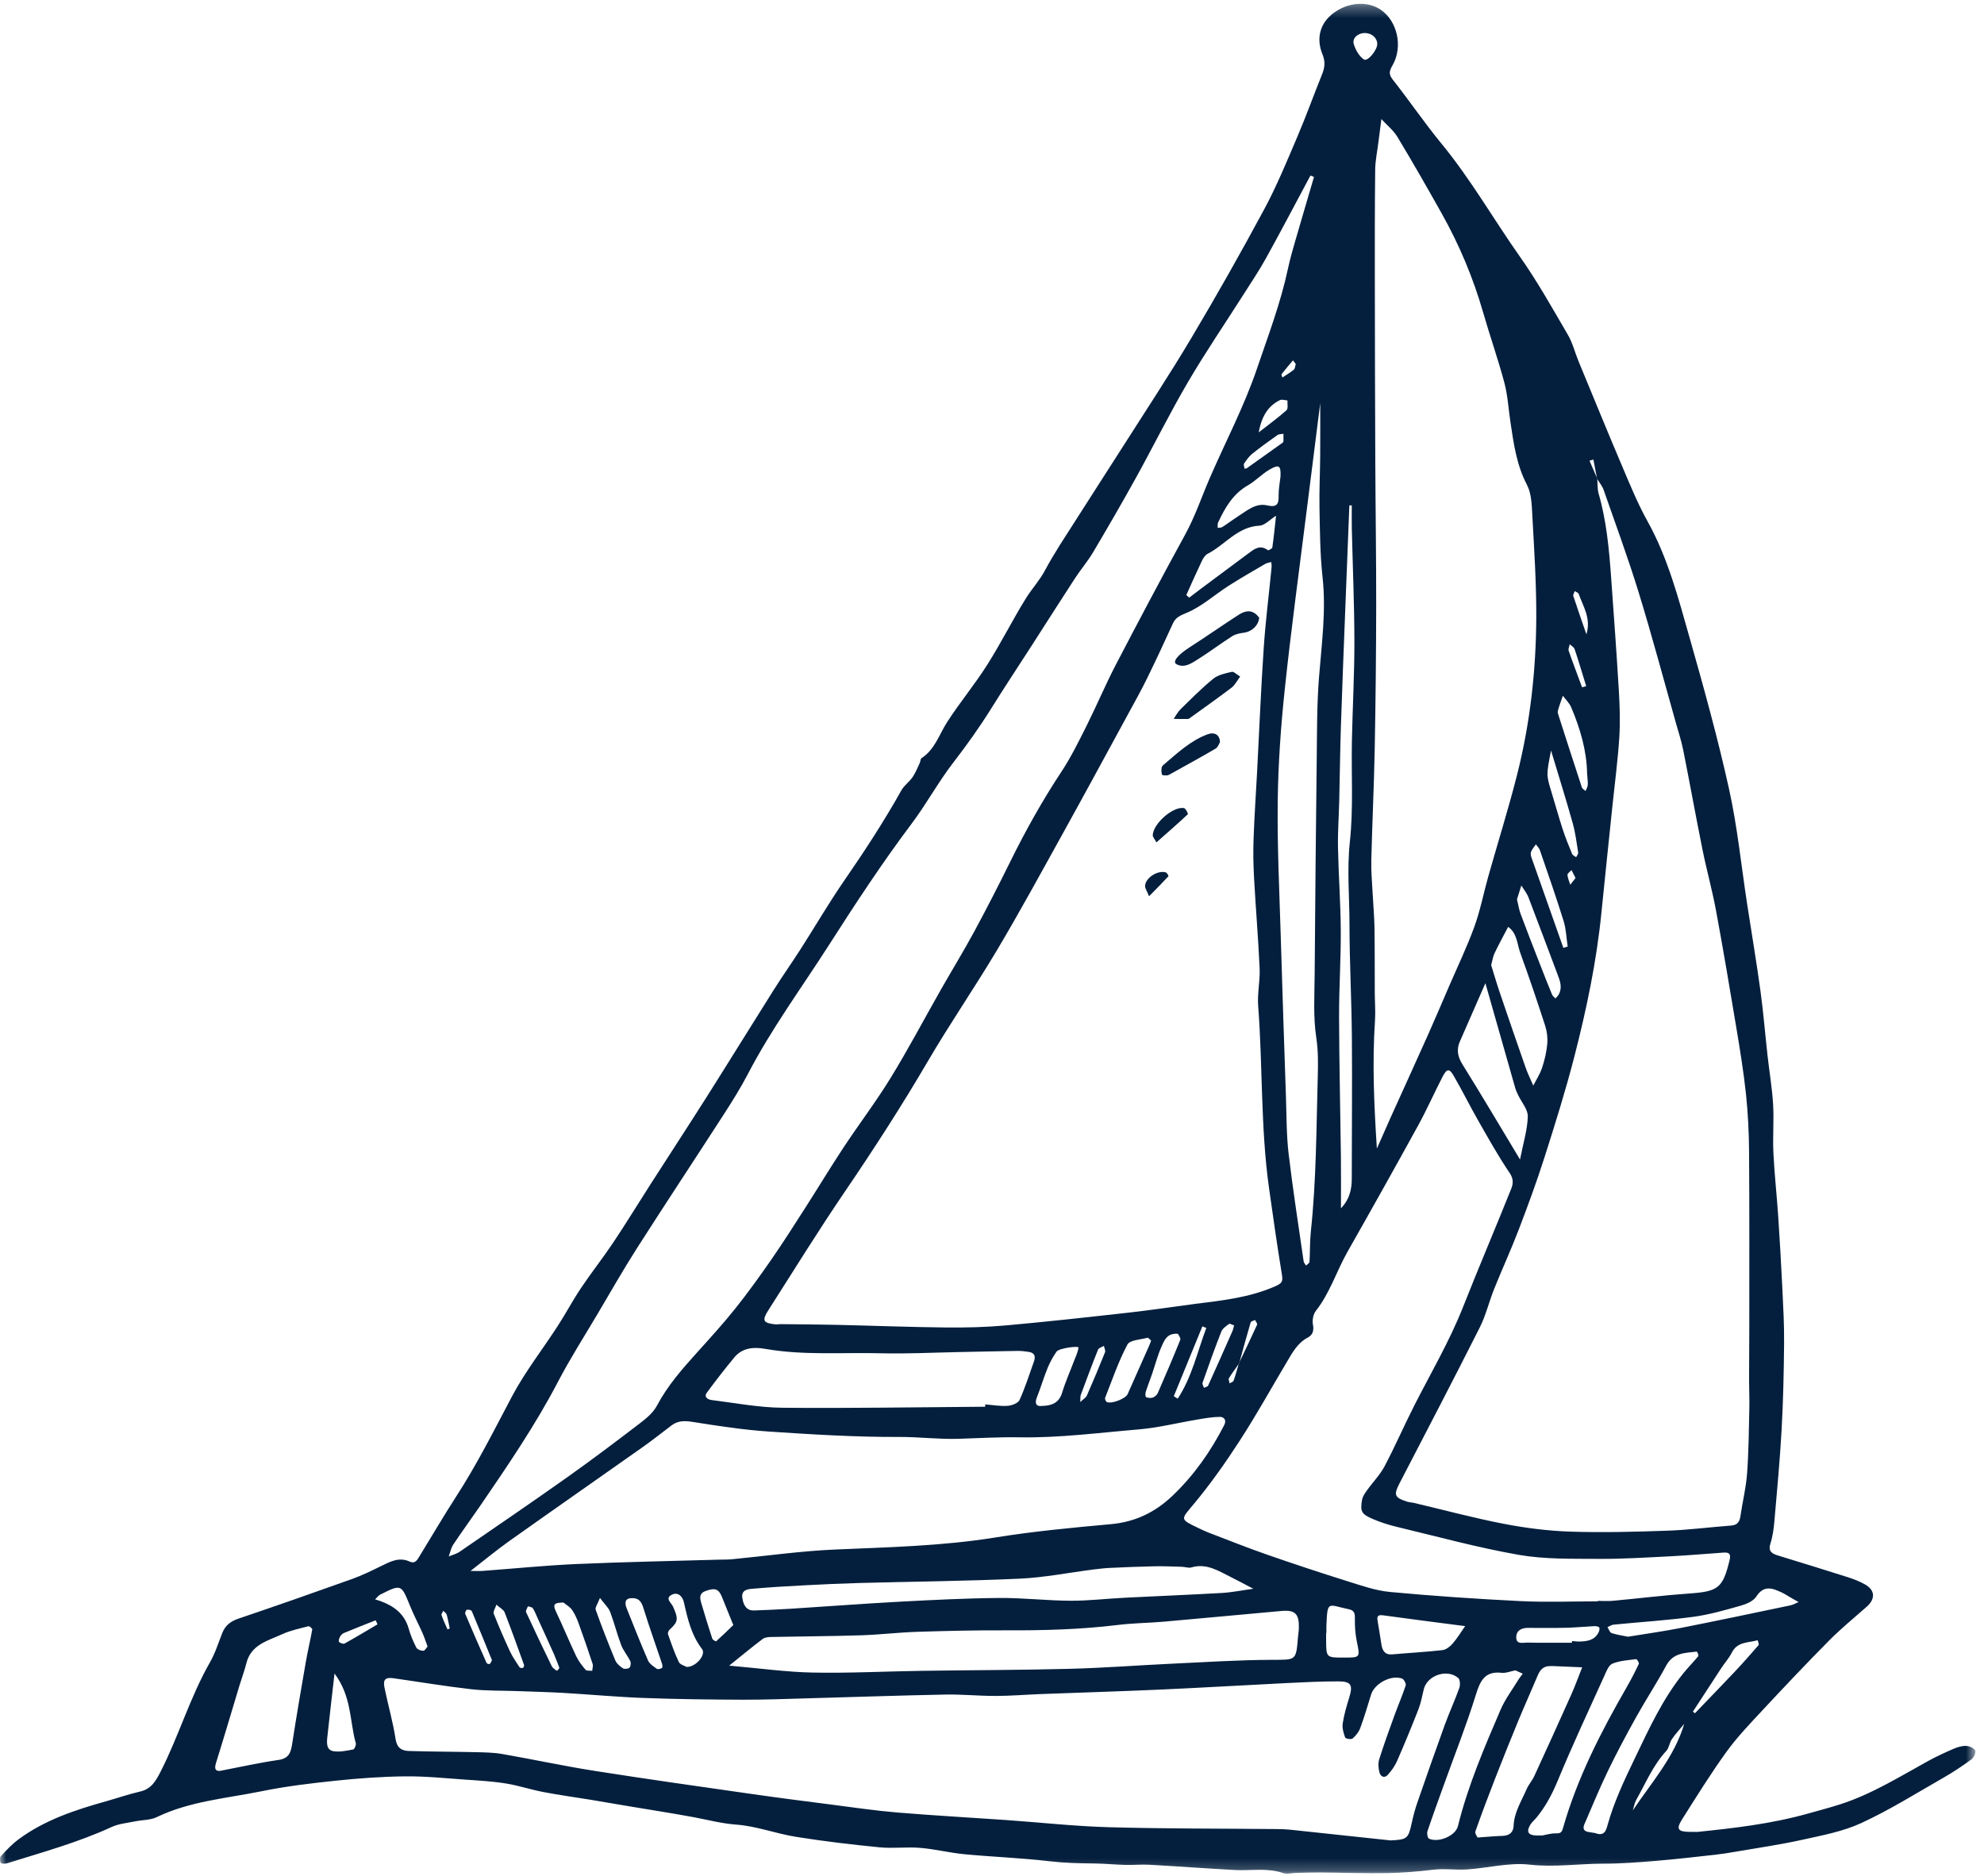 <?xml version="1.0" encoding="utf-8"?>
<svg xmlns="http://www.w3.org/2000/svg" xmlns:xlink="http://www.w3.org/1999/xlink" width="166px" height="157px" viewBox="0 0 166 157" version="1.1">
    
    <title>sailboat</title>
    <desc>Created with Sketch.</desc>
    <defs>
        <polygon id="path-1" points="2.94964031e-05 0.312 165.282 0.312 165.282 156.77 2.94964031e-05 156.77"/>
    </defs>
    <g id="home" stroke="none" stroke-width="1" fill="none" fill-rule="evenodd">
        <g id="home---1440---with-next-link" transform="translate(-754, -2481)">
            <g id="Group-7" transform="translate(754, 2476)">
                <g id="choice-based" transform="translate(0, 5)">
                    <g id="sailboat">
                        <g id="Group-3" transform="translate(0, 0.005)">
                            <mask id="mask-2" fill="white">
                                <use xlink:href="#path-1"/>
                            </mask>
                            <g id="Clip-2"/>
                            <path d="M37.441,136.329 C37.505,136.305 37.567,136.281 37.631,136.257 C37.548,135.867 37.482,135.472 37.372,135.089 C37.337,134.968 37.186,134.88 37.088,134.777 C37.035,134.899 36.91,135.047 36.942,135.139 C37.084,135.544 37.271,135.934 37.441,136.329 M131.824,73.461 C131.695,73.207 131.591,73.001 131.486,72.795 C131.367,72.93 131.143,73.071 131.15,73.198 C131.167,73.477 131.3,73.748 131.386,74.023 C131.523,73.848 131.66,73.672 131.824,73.461 M108.416,30.456 C108.343,30.358 108.262,30.252 108.183,30.146 C107.863,30.528 107.537,30.905 107.232,31.299 C107.195,31.348 107.272,31.485 107.297,31.582 C107.62,31.366 107.957,31.169 108.257,30.925 C108.357,30.845 108.358,30.643 108.416,30.456 M132.372,57.504 C132.486,57.472 132.601,57.439 132.716,57.407 C132.398,56.375 132.091,55.339 131.75,54.316 C131.694,54.149 131.48,54.036 131.34,53.898 C131.306,54.08 131.197,54.288 131.249,54.441 C131.605,55.468 131.994,56.484 132.372,57.504 M132.734,53.071 C133.139,51.733 132.464,50.748 132.088,49.687 C132.051,49.584 131.872,49.532 131.758,49.457 C131.715,49.593 131.602,49.751 131.638,49.862 C131.989,50.936 132.365,52.002 132.734,53.071 M31.588,135.907 C31.535,135.795 31.483,135.682 31.43,135.569 C30.54,135.923 29.648,136.269 28.765,136.637 C28.634,136.691 28.513,136.826 28.444,136.954 C28.375,137.081 28.307,137.325 28.366,137.378 C28.476,137.48 28.727,137.571 28.834,137.512 C29.763,136.996 30.672,136.447 31.588,135.907 M90.384,117.306 C90.659,117.045 90.862,116.937 90.935,116.77 C91.462,115.568 91.971,114.358 92.458,113.139 C92.514,112.998 92.398,112.787 92.362,112.609 C92.194,112.712 91.931,112.777 91.872,112.925 C91.368,114.181 90.898,115.451 90.426,116.721 C90.383,116.84 90.405,116.985 90.384,117.306 M105.314,36.173 C106.208,35.476 106.959,34.934 107.644,34.317 C107.793,34.183 107.702,33.781 107.722,33.502 C107.509,33.488 107.257,33.393 107.091,33.474 C106.091,33.967 105.567,34.823 105.314,36.173 M41.162,138.908 C40.617,137.57 40.057,136.18 39.473,134.801 C39.435,134.714 39.196,134.66 39.07,134.686 C38.997,134.7 38.889,134.94 38.924,135.024 C39.505,136.401 40.105,137.772 40.712,139.138 C40.738,139.198 40.902,139.252 40.967,139.225 C41.038,139.195 41.069,139.068 41.162,138.908 M104.131,39.212 C104.224,39.193 104.285,39.198 104.323,39.171 C105.326,38.46 106.326,37.748 107.325,37.031 C107.361,37.006 107.386,36.941 107.387,36.893 C107.393,36.693 107.388,36.493 107.386,36.292 C107.218,36.324 107.014,36.306 106.886,36.396 C106.168,36.903 105.454,37.418 104.77,37.968 C104.498,38.187 104.287,38.491 104.091,38.785 C104.03,38.877 104.113,39.065 104.131,39.212 M98.211,116.819 C98.32,116.888 98.429,116.957 98.538,117.025 C99.733,115.211 100.182,113.099 100.931,111.108 L100.604,110.973 C99.806,112.922 99.008,114.87 98.211,116.819 M115.233,3.696 C115.244,3.188 114.798,2.775 114.223,2.759 C113.642,2.743 113.116,3.174 113.269,3.682 C113.415,4.166 113.722,4.712 114.124,4.973 C114.427,5.17 115.221,4.203 115.233,3.696 M103.255,110.894 C103.112,110.85 102.905,110.721 102.828,110.776 C102.582,110.952 102.287,111.158 102.184,111.421 C101.629,112.831 101.122,114.26 100.618,115.689 C100.578,115.803 100.688,115.972 100.728,116.115 C100.85,116.056 101.038,116.029 101.081,115.935 C101.777,114.407 102.454,112.872 103.133,111.337 C103.175,111.242 103.19,111.136 103.255,110.894 M46.804,139.551 C46.654,139.169 46.516,138.775 46.347,138.395 C45.901,137.393 45.442,136.398 44.987,135.4 C44.857,135.116 44.749,134.818 44.58,134.558 C44.515,134.458 44.31,134.45 44.169,134.4 C44.113,134.564 43.965,134.771 44.017,134.885 C44.714,136.4 45.435,137.905 46.163,139.405 C46.227,139.538 46.377,139.632 46.495,139.734 C46.529,139.765 46.616,139.791 46.637,139.773 C46.701,139.714 46.745,139.633 46.804,139.551 M41.536,134.261 C41.428,134.59 41.244,134.847 41.306,135.006 C41.728,136.072 42.183,137.127 42.667,138.166 C42.885,138.634 43.188,139.064 43.471,139.499 C43.509,139.557 43.673,139.58 43.751,139.549 C43.809,139.526 43.87,139.371 43.846,139.305 C43.316,137.831 42.787,136.356 42.219,134.896 C42.137,134.686 41.859,134.552 41.536,134.261 M140.918,144.237 C140.571,144.661 140.194,145.063 139.886,145.513 C139.683,145.809 139.654,146.241 139.42,146.495 C138.308,147.699 137.692,149.2 136.903,150.596 C136.755,150.858 136.711,151.179 136.619,151.473 C138.191,149.121 140.088,147.019 140.918,144.237 M50.198,133.699 C50.003,134.211 49.774,134.503 49.841,134.689 C50.35,136.113 50.9,137.524 51.48,138.92 C51.59,139.186 51.86,139.416 52.11,139.58 C52.241,139.665 52.553,139.639 52.666,139.535 C52.773,139.436 52.805,139.133 52.734,138.985 C52.51,138.523 52.155,138.117 51.974,137.642 C51.627,136.731 51.396,135.774 51.049,134.863 C50.916,134.512 50.598,134.233 50.198,133.699 M98.563,111.6 C97.657,111.514 97.424,112.134 97.203,112.625 C96.861,113.382 96.654,114.2 96.383,114.99 C96.212,115.486 96.016,115.974 95.859,116.473 C95.817,116.605 95.834,116.875 95.895,116.899 C96.067,116.965 96.294,116.99 96.463,116.929 C96.626,116.87 96.803,116.71 96.873,116.549 C97.518,115.074 98.152,113.593 98.753,112.099 C98.808,111.962 98.614,111.725 98.563,111.6 M52.891,133.714 C52.368,133.708 52.207,134.007 52.437,134.577 C53.023,136.032 53.593,137.494 54.22,138.931 C54.345,139.218 54.681,139.43 54.956,139.626 C55.046,139.69 55.277,139.634 55.39,139.555 C55.449,139.514 55.422,139.294 55.381,139.173 C54.867,137.635 54.317,136.108 53.838,134.559 C53.676,134.037 53.469,133.702 52.891,133.714 M141.643,143.212 C141.701,143.257 141.759,143.302 141.816,143.347 C142.929,142.187 144.049,141.034 145.152,139.864 C145.832,139.142 146.49,138.399 147.137,137.647 C147.194,137.581 147.092,137.377 147.064,137.237 C146.292,137.462 145.373,137.335 144.908,138.263 C144.676,138.724 144.314,139.12 144.028,139.556 C143.228,140.772 142.438,141.993 141.643,143.212 M35.775,137.759 C35.609,137.316 35.498,136.965 35.349,136.631 C35.008,135.869 34.617,135.128 34.304,134.355 C33.569,132.543 33.581,132.533 31.807,133.424 C31.642,133.508 31.525,133.689 31.385,133.825 C31.532,133.869 31.683,133.906 31.827,133.959 C32.955,134.372 33.841,135.021 34.192,136.257 C34.348,136.807 34.573,137.345 34.834,137.854 C34.915,138.01 35.221,138.123 35.421,138.119 C35.551,138.117 35.676,137.867 35.775,137.759 M47.146,134.083 C46.47,134.102 46.191,134.154 46.514,134.832 C47.103,136.063 47.619,137.329 48.205,138.562 C48.402,138.978 48.693,139.358 48.996,139.708 C49.09,139.817 49.36,139.772 49.55,139.798 C49.565,139.605 49.641,139.391 49.585,139.221 C49.211,138.08 48.82,136.945 48.41,135.817 C48.268,135.427 48.096,135.035 47.861,134.697 C47.687,134.447 47.39,134.284 47.146,134.083 M61.356,135.968 C60.977,135.03 60.691,134.308 60.394,133.59 C60.12,132.926 59.804,132.839 59.035,133.119 C58.47,133.324 58.558,133.727 58.678,134.136 C58.969,135.128 59.272,136.118 59.594,137.1 C59.629,137.206 59.896,137.349 59.921,137.326 C60.44,136.859 60.938,136.37 61.356,135.968 M130.805,79.305 C130.926,79.269 131.046,79.234 131.166,79.198 C131.059,78.486 131.039,77.746 130.828,77.066 C130.209,75.076 129.518,73.107 128.842,71.134 C128.78,70.953 128.62,70.806 128.505,70.643 C128.369,70.845 128.204,71.034 128.108,71.254 C128.053,71.38 128.075,71.569 128.123,71.707 C129.012,74.242 129.91,76.773 130.805,79.305 M129.775,62.793 C129.374,64.838 129.376,64.837 129.805,66.249 C130.124,67.303 130.419,68.364 130.759,69.41 C130.984,70.101 131.261,70.775 131.54,71.447 C131.588,71.564 131.76,71.63 131.874,71.719 C131.935,71.59 132.064,71.449 132.045,71.332 C131.914,70.51 131.813,69.675 131.589,68.876 C131.042,66.924 130.434,64.988 129.775,62.793 M131.526,137.445 C131.527,137.398 131.528,137.352 131.529,137.305 C131.737,137.32 131.945,137.351 132.152,137.346 C132.79,137.332 133.407,137.247 133.743,136.597 C133.808,136.471 133.864,136.266 133.805,136.173 C133.748,136.082 133.536,136.053 133.395,136.059 C132.619,136.096 131.844,136.175 131.068,136.194 C129.998,136.219 128.927,136.209 127.856,136.204 C127.317,136.201 126.879,136.404 126.864,136.969 C126.847,137.63 127.431,137.429 127.793,137.435 C129.036,137.461 130.281,137.445 131.526,137.445 M132.789,64.684 C132.763,62.892 132.24,60.992 131.453,59.162 C131.302,58.81 130.997,58.526 130.763,58.21 C130.619,58.633 130.457,59.051 130.342,59.481 C130.306,59.616 130.381,59.788 130.429,59.936 C131.065,61.917 131.701,63.898 132.352,65.874 C132.392,65.997 132.558,66.078 132.665,66.178 C132.729,66.011 132.834,65.848 132.847,65.677 C132.866,65.422 132.821,65.161 132.789,64.684 M126.925,75.247 C127.03,75.674 127.09,76.092 127.234,76.479 C127.763,77.903 128.319,79.317 128.87,80.733 C129.193,81.564 129.52,82.393 129.861,83.217 C129.913,83.343 130.05,83.433 130.147,83.538 C130.237,83.43 130.346,83.331 130.414,83.21 C130.735,82.641 130.537,82.099 130.328,81.549 C129.512,79.395 128.715,77.233 127.887,75.084 C127.749,74.728 127.492,74.418 127.289,74.086 C127.169,74.468 127.05,74.849 126.925,75.247 M57.455,139.473 C58.244,139.48 59.094,138.439 58.74,137.975 C57.849,136.811 57.533,135.459 57.227,134.084 C57.108,133.553 56.717,133.173 56.203,133.433 C55.608,133.735 56.179,134.112 56.32,134.435 C56.776,135.476 56.742,135.694 56.026,136.352 C55.936,136.435 55.856,136.633 55.892,136.734 C56.169,137.519 56.438,138.312 56.798,139.06 C56.907,139.286 57.293,139.377 57.455,139.473 M87.181,117.633 C87.993,117.618 88.609,117.384 88.871,116.515 C89.142,115.617 89.53,114.755 89.862,113.875 C90.003,113.502 90.191,113.131 90.236,112.746 C90.253,112.592 88.605,112.795 88.403,113.087 C88.109,113.51 87.851,113.97 87.657,114.446 C87.323,115.268 87.069,116.121 86.746,116.947 C86.557,117.429 86.707,117.701 87.181,117.633 M96.314,112.17 C96.219,112.093 96.086,111.909 96.008,111.93 C95.423,112.087 94.53,112.116 94.328,112.5 C93.578,113.919 93.054,115.46 92.463,116.961 C92.429,117.049 92.528,117.274 92.616,117.31 C93.031,117.482 94.185,117.015 94.345,116.651 C94.955,115.271 95.571,113.894 96.183,112.515 C96.225,112.421 96.256,112.323 96.314,112.17 M27.989,140.022 C27.767,141.97 27.566,143.666 27.385,145.363 C27.335,145.836 27.306,146.423 27.892,146.52 C28.426,146.609 29.005,146.479 29.552,146.378 C29.658,146.358 29.812,146.001 29.769,145.849 C29.246,144.014 29.447,141.973 27.989,140.022 M110.98,136.627 L110.956,136.627 C110.956,136.838 110.954,137.048 110.956,137.258 C110.967,138.693 110.968,138.693 112.466,138.689 C113.828,138.687 113.802,138.692 113.516,137.297 C113.391,136.688 113.353,136.051 113.362,135.428 C113.368,135.002 113.326,134.741 112.846,134.642 C111.107,134.283 111.066,133.86 110.981,135.997 C110.973,136.207 110.98,136.417 110.98,136.627 M107.14,39.86 C107.177,38.938 107.015,38.816 106.184,39.309 C105.56,39.679 105.047,40.239 104.419,40.599 C103.161,41.318 102.494,42.478 101.915,43.722 C101.857,43.847 101.894,44.016 101.886,44.165 C102.019,44.142 102.176,44.155 102.281,44.088 C102.721,43.806 103.136,43.487 103.576,43.205 C104.323,42.726 105.068,42.064 106.004,42.279 C106.888,42.482 106.995,42.142 106.983,41.419 C106.975,40.901 107.084,40.38 107.14,39.86 M99.258,49.785 C99.338,49.858 99.418,49.93 99.498,50.003 C99.828,49.751 100.156,49.497 100.489,49.249 C101.79,48.279 103.093,47.312 104.395,46.343 C104.906,45.963 105.399,45.523 106.085,46.031 C106.132,46.066 106.443,45.898 106.456,45.799 C106.581,44.93 106.665,44.056 106.765,43.148 C106.255,43.468 105.827,43.956 105.375,43.979 C103.531,44.074 102.502,45.584 101.045,46.332 C100.833,46.441 100.667,46.706 100.557,46.936 C100.107,47.878 99.688,48.834 99.258,49.785 M136.216,136.943 C137.73,136.694 139.175,136.496 140.604,136.214 C143.671,135.608 146.731,134.962 149.792,134.322 C150.032,134.272 150.255,134.138 150.486,134.043 C150.245,133.906 150.003,133.771 149.763,133.632 C149.537,133.503 149.321,133.354 149.086,133.245 C148.305,132.883 147.586,132.594 146.945,133.586 C146.696,133.972 146.103,134.217 145.618,134.354 C144.32,134.72 143.01,135.1 141.679,135.279 C139.465,135.575 137.23,135.715 135.006,135.933 C134.831,135.95 134.666,136.071 134.497,136.144 C134.609,136.315 134.687,136.587 134.838,136.638 C135.296,136.788 135.783,136.853 136.216,136.943 M122.588,136.057 C120.294,135.758 118.031,135.471 115.77,135.16 C115.366,135.104 115.177,135.152 115.264,135.617 C115.386,136.275 115.472,136.94 115.583,137.6 C115.668,138.113 115.873,138.477 116.499,138.42 C117.893,138.294 119.294,138.225 120.684,138.065 C120.99,138.031 121.324,137.77 121.54,137.521 C121.934,137.065 122.249,136.541 122.588,136.057 M133.473,153.373 C134.258,153.676 134.386,153.119 134.507,152.689 C135.047,150.762 135.894,148.968 136.757,147.173 C137.957,144.677 139.103,142.155 140.86,139.983 C141.254,139.496 141.701,139.053 142.096,138.566 C142.143,138.508 141.998,138.185 141.967,138.189 C140.999,138.305 139.996,138.271 139.414,139.351 C138.623,140.821 137.702,142.221 136.89,143.68 C136.062,145.168 135.258,146.674 134.518,148.207 C133.816,149.66 133.207,151.158 132.563,152.639 C132.398,153.019 132.537,153.236 132.945,153.288 C133.153,153.315 133.359,153.354 133.473,153.373 M124.765,80.751 C124.993,81.482 125.228,82.285 125.496,83.076 C126.202,85.156 126.915,87.234 127.642,89.307 C127.824,89.826 128.071,90.322 128.289,90.829 C128.539,90.337 128.851,89.866 129.023,89.348 C129.235,88.705 129.396,88.029 129.457,87.357 C129.504,86.852 129.439,86.303 129.283,85.82 C128.622,83.777 127.932,81.743 127.201,79.725 C126.928,78.976 126.941,78.075 126.185,77.548 C125.805,78.279 125.408,79.003 125.051,79.745 C124.919,80.021 124.878,80.341 124.765,80.751 M129.054,153.573 C129.289,153.533 129.755,153.384 130.216,153.398 C130.651,153.411 130.697,153.221 130.796,152.878 C131.995,148.717 133.955,144.901 136.103,141.17 C136.469,140.533 136.806,139.877 137.121,139.213 C137.16,139.13 136.961,138.813 136.9,138.82 C136.228,138.908 135.524,138.946 134.91,139.197 C134.598,139.324 134.406,139.835 134.238,140.208 C132.92,143.119 131.565,146.015 130.344,148.967 C129.873,150.104 129.324,151.15 128.548,152.088 C128.382,152.288 128.17,152.459 128.038,152.679 C127.695,153.254 127.855,153.542 128.504,153.572 C128.609,153.577 128.714,153.573 129.054,153.573 M126.793,139.757 C126.363,139.841 125.998,140.004 125.656,139.964 C124.219,139.797 123.839,140.65 123.471,141.84 C122.715,144.286 121.768,146.672 120.901,149.083 C120.406,150.458 119.902,151.83 119.435,153.215 C119.374,153.396 119.444,153.783 119.562,153.839 C120.361,154.212 121.786,153.599 121.983,152.796 C122.815,149.422 124.182,146.243 125.545,143.067 C125.934,142.161 126.549,141.352 127.066,140.502 C127.166,140.338 127.294,140.192 127.408,140.038 C127.193,139.94 126.979,139.842 126.793,139.757 M127.179,97.013 C127.446,95.651 127.798,94.538 127.829,93.417 C127.845,92.822 127.3,92.213 127.014,91.607 C126.925,91.418 126.835,91.225 126.777,91.024 C125.959,88.162 125.146,85.299 124.282,82.262 C123.522,83.998 122.833,85.571 122.144,87.144 C121.845,87.828 121.966,88.417 122.368,89.063 C123.943,91.592 125.459,94.158 127.179,97.013 M123.624,153.745 C124.464,153.687 125.085,153.625 125.707,153.608 C126.274,153.593 126.618,153.33 126.642,152.769 C126.691,151.628 127.301,150.696 127.731,149.697 C127.895,149.316 128.193,148.993 128.367,148.615 C129.413,146.341 130.45,144.063 131.47,141.777 C131.803,141.032 132.077,140.261 132.379,139.503 C131.546,139.467 130.715,139.432 129.882,139.397 C129.83,139.396 129.777,139.405 129.725,139.403 C129.173,139.382 128.87,139.684 128.666,140.169 C128.122,141.465 127.543,142.746 127.006,144.045 C126.351,145.631 125.715,147.224 125.091,148.822 C124.521,150.285 123.966,151.754 123.444,153.236 C123.386,153.402 123.593,153.663 123.624,153.745 M113.103,42.282 C113.036,42.282 112.968,42.282 112.9,42.283 C112.787,45.145 112.672,48.007 112.562,50.869 C112.434,54.171 112.3,57.473 112.192,60.776 C112.124,62.853 112.103,64.931 112.053,67.008 C112.022,68.311 111.924,69.615 111.949,70.917 C111.994,73.226 112.168,75.534 112.182,77.843 C112.196,80.259 112.032,82.677 112.039,85.094 C112.051,88.981 112.145,92.868 112.193,96.755 C112.211,98.202 112.196,99.649 112.196,101.096 C112.912,100.358 113.102,99.52 113.102,98.611 C113.101,94.665 113.145,90.719 113.111,86.773 C113.084,83.62 112.912,80.468 112.91,77.315 C112.908,75.018 112.692,72.737 112.943,70.414 C113.243,67.64 113.057,64.815 113.112,62.012 C113.168,59.23 113.325,56.449 113.321,53.667 C113.317,50.529 113.179,47.39 113.106,44.251 C113.09,43.595 113.103,42.938 113.103,42.282 M18.393,148.172 C20.119,147.842 21.705,147.483 23.308,147.253 C24.199,147.125 24.341,146.597 24.452,145.872 C24.802,143.601 25.191,141.336 25.584,139.072 C25.744,138.155 25.964,137.247 26.127,136.331 C26.139,136.258 25.89,136.044 25.807,136.066 C25.065,136.261 24.296,136.416 23.604,136.735 C22.417,137.283 21.005,137.591 20.614,139.161 C20.455,139.802 20.218,140.422 20.027,141.054 C19.379,143.199 18.749,145.351 18.078,147.489 C17.923,147.985 18.011,148.186 18.393,148.172 M104.864,132.931 C104.132,132.548 103.591,132.254 103.04,131.981 C101.981,131.456 100.967,130.765 99.673,131.146 C99.439,131.215 99.155,131.099 98.894,131.092 C98.127,131.07 97.36,131.035 96.594,131.05 C95.354,131.074 94.114,131.128 92.875,131.185 C92.408,131.206 91.941,131.261 91.477,131.32 C89.423,131.581 87.376,131.992 85.315,132.086 C80.85,132.291 76.378,132.328 71.909,132.448 C70.406,132.488 68.903,132.558 67.401,132.637 C65.895,132.717 64.387,132.799 62.886,132.937 C62.517,132.972 62.016,133.052 62.11,133.695 C62.213,134.397 62.524,134.769 63.097,134.747 C64.131,134.707 65.165,134.666 66.197,134.6 C69.224,134.409 72.248,134.176 75.277,134.013 C78.045,133.865 80.817,133.725 83.589,133.701 C85.573,133.683 87.559,133.922 89.545,133.933 C91.059,133.941 92.573,133.759 94.087,133.682 C96.806,133.544 99.528,133.437 102.246,133.281 C103.055,133.235 103.857,133.069 104.864,132.931 M82.43,117.699 C82.431,117.634 82.432,117.569 82.433,117.504 C83.058,117.553 83.688,117.668 84.307,117.625 C84.66,117.6 85.184,117.403 85.305,117.135 C85.777,116.096 86.121,114.998 86.507,113.92 C86.657,113.504 86.582,113.187 86.085,113.113 C85.783,113.069 85.476,113.024 85.171,113.029 C83.505,113.053 81.838,113.095 80.172,113.127 C78.023,113.168 75.871,113.282 73.725,113.227 C70.492,113.143 67.246,113.422 64.028,112.858 C63.085,112.692 62.127,112.748 61.448,113.565 C60.653,114.523 59.888,115.508 59.151,116.511 C58.856,116.913 59.252,117.103 59.544,117.14 C61.514,117.385 63.486,117.767 65.461,117.785 C71.117,117.838 76.773,117.738 82.43,117.699 M61.01,139.363 C63.556,139.584 65.783,139.899 68.015,139.943 C71.051,140.002 74.091,139.842 77.13,139.797 C81.25,139.736 85.371,139.736 89.489,139.63 C92.309,139.558 95.124,139.339 97.943,139.206 C100.763,139.074 103.583,138.889 106.403,138.877 C108.438,138.868 108.438,138.977 108.599,137.01 C108.621,136.748 108.668,136.487 108.675,136.225 C108.707,135.035 108.364,134.686 107.225,134.788 C103.962,135.08 100.7,135.392 97.436,135.679 C96.135,135.793 94.822,135.801 93.528,135.959 C90.424,136.339 87.312,136.424 84.189,136.409 C81.705,136.397 79.219,136.454 76.736,136.533 C75.17,136.583 73.608,136.775 72.042,136.825 C69.547,136.903 67.051,136.913 64.555,136.965 C64.308,136.969 64.008,136.986 63.826,137.123 C62.959,137.774 62.125,138.469 61.01,139.363 M110.463,33.733 C110.132,36.348 109.727,39.521 109.331,42.696 C108.707,47.692 108.023,52.681 107.494,57.686 C107.163,60.811 106.943,63.959 106.906,67.1 C106.861,70.874 107.051,74.652 107.162,78.427 C107.293,82.891 107.444,87.354 107.596,91.818 C107.649,93.387 107.634,94.967 107.817,96.523 C108.172,99.536 108.643,102.535 109.076,105.539 C109.094,105.664 109.212,105.774 109.283,105.891 C109.381,105.785 109.558,105.685 109.565,105.574 C109.618,104.734 109.587,103.887 109.676,103.053 C110.138,98.733 110.136,94.392 110.257,90.057 C110.287,88.973 110.297,87.902 110.129,86.793 C109.865,85.056 109.985,83.255 109.997,81.482 C110.041,75.429 110.099,69.377 110.171,63.324 C110.197,61.132 110.185,58.933 110.354,56.75 C110.574,53.931 110.97,51.135 110.657,48.286 C110.446,46.371 110.438,44.431 110.4,42.501 C110.372,41.046 110.449,39.59 110.46,38.134 C110.472,36.459 110.463,34.784 110.463,33.733 M39.368,131.439 C39.877,131.439 40.135,131.455 40.391,131.436 C43.001,131.243 45.608,130.978 48.222,130.862 C52.197,130.686 56.177,130.613 60.155,130.496 C60.523,130.486 60.892,130.495 61.257,130.46 C64.118,130.185 66.972,129.775 69.839,129.649 C74.331,129.453 78.816,129.36 83.274,128.64 C86.471,128.123 89.705,127.82 92.932,127.528 C94.965,127.344 96.626,126.552 98.095,125.155 C99.904,123.433 101.303,121.435 102.434,119.225 C102.641,118.822 102.407,118.549 102.083,118.549 C101.463,118.549 100.839,118.662 100.223,118.765 C98.562,119.041 96.915,119.46 95.244,119.6 C91.932,119.877 88.63,120.317 85.292,120.259 C83.587,120.228 81.88,120.334 80.174,120.384 C78.524,120.433 76.886,120.222 75.23,120.228 C71.6,120.243 67.964,120.021 64.338,119.777 C62.207,119.635 60.083,119.309 57.971,118.972 C57.3,118.866 56.734,118.851 56.189,119.261 C55.393,119.861 54.613,120.486 53.799,121.06 C50.08,123.687 46.345,126.289 42.632,128.923 C41.578,129.671 40.581,130.5 39.368,131.439 M133.684,133.984 L133.684,133.945 C134.104,133.945 134.527,133.978 134.943,133.939 C137.077,133.741 139.207,133.478 141.344,133.327 C143.773,133.157 144.146,132.871 144.715,130.534 C144.848,129.985 144.649,129.875 144.2,129.905 C142.738,130.005 141.277,130.137 139.814,130.211 C137.792,130.312 135.768,130.444 133.746,130.43 C131.519,130.413 129.254,130.474 127.076,130.093 C123.635,129.491 120.25,128.559 116.847,127.745 C116.19,127.588 115.537,127.379 114.915,127.116 C113.912,126.693 113.794,126.482 113.96,125.499 C114.007,125.218 114.195,124.946 114.367,124.705 C114.853,124.023 115.46,123.41 115.847,122.679 C116.726,121.017 117.475,119.287 118.327,117.61 C119.719,114.87 121.282,112.219 122.416,109.345 C123.723,106.033 125.125,102.759 126.446,99.452 C126.6,99.066 126.654,98.645 126.318,98.149 C125.354,96.728 124.515,95.219 123.662,93.725 C122.962,92.499 122.337,91.23 121.629,90.008 C121.264,89.377 121.052,89.402 120.695,90.094 C119.998,91.444 119.385,92.838 118.654,94.168 C116.715,97.696 114.748,101.207 112.76,104.707 C111.831,106.343 111.279,108.177 110.095,109.682 C109.872,109.965 109.782,110.477 109.855,110.838 C109.957,111.35 109.811,111.708 109.426,111.91 C108.577,112.355 108.155,113.137 107.7,113.903 C106.386,116.109 105.14,118.361 103.745,120.515 C102.551,122.36 101.278,124.169 99.873,125.854 C98.794,127.147 98.685,127.09 100.249,127.841 C100.532,127.977 100.816,128.115 101.11,128.228 C102.725,128.845 104.331,129.489 105.963,130.057 C108.185,130.832 110.42,131.572 112.666,132.276 C113.864,132.651 115.08,133.085 116.315,133.2 C119.952,133.539 123.599,133.784 127.247,133.965 C129.388,134.07 131.538,133.984 133.684,133.984 M115.202,96.101 C115.661,95.064 115.989,94.307 116.328,93.555 C117.378,91.229 118.44,88.907 119.482,86.577 C120.078,85.244 120.647,83.898 121.226,82.557 C121.946,80.887 122.738,79.244 123.358,77.539 C123.856,76.171 124.13,74.722 124.527,73.316 C125.322,70.5 126.201,67.706 126.921,64.872 C128.033,60.498 128.53,56.028 128.54,51.521 C128.545,48.739 128.363,45.955 128.211,43.174 C128.163,42.291 128.15,41.308 127.758,40.561 C126.88,38.883 126.644,37.086 126.372,35.276 C126.208,34.187 126.15,33.07 125.868,32.012 C125.341,30.037 124.657,28.105 124.093,26.139 C123.261,23.245 122.104,20.491 120.634,17.871 C119.426,15.717 118.201,13.572 116.926,11.458 C116.585,10.893 116.033,10.456 115.579,9.96 C115.497,10.595 115.414,11.229 115.335,11.864 C115.238,12.643 115.07,13.422 115.061,14.203 C115.024,17.386 115.028,20.57 115.032,23.753 C115.037,28.691 115.048,33.629 115.07,38.567 C115.087,42.619 115.151,46.67 115.145,50.722 C115.139,54.696 115.098,58.671 115.022,62.644 C114.963,65.759 114.811,68.873 114.736,71.988 C114.713,72.929 114.804,73.874 114.852,74.817 C114.899,75.745 114.988,76.672 115.002,77.6 C115.031,79.41 115.018,81.221 115.026,83.031 C115.03,83.821 115.096,84.615 115.044,85.401 C114.813,88.867 114.957,92.324 115.202,96.101 M116.339,153.986 C117.75,153.922 117.833,153.845 118.129,152.484 C118.251,151.925 118.399,151.368 118.586,150.827 C119.341,148.649 120.101,146.472 120.888,144.305 C121.264,143.271 121.728,142.269 122.099,141.233 C122.187,140.987 122.17,140.536 122.011,140.399 C121.087,139.596 119.407,140.173 119.126,141.342 C118.991,141.903 118.889,142.479 118.682,143.012 C118.113,144.47 117.516,145.917 116.888,147.35 C116.706,147.767 116.424,148.16 116.116,148.499 C115.82,148.825 115.503,148.639 115.415,148.288 C115.329,147.944 115.293,147.535 115.396,147.205 C115.786,145.964 116.232,144.74 116.676,143.517 C116.979,142.681 117.339,141.864 117.614,141.019 C117.663,140.869 117.465,140.499 117.306,140.443 C116.378,140.115 115.004,140.861 114.718,141.785 C114.428,142.724 114.15,143.669 113.809,144.59 C113.688,144.92 113.438,145.232 113.169,145.462 C113.055,145.558 112.584,145.477 112.547,145.375 C112.411,145.005 112.287,144.576 112.345,144.198 C112.453,143.477 112.661,142.767 112.878,142.068 C113.214,140.984 113.068,140.682 111.97,140.68 C110.52,140.678 109.068,140.752 107.618,140.824 C104.13,140.996 100.644,141.207 97.156,141.364 C93.792,141.515 90.425,141.614 87.059,141.743 C85.808,141.79 84.558,141.897 83.308,141.899 C81.906,141.902 80.502,141.756 79.101,141.783 C75.32,141.855 71.54,141.989 67.759,142.092 C65.895,142.143 64.03,142.221 62.166,142.214 C59.408,142.204 56.648,142.171 53.892,142.07 C51.648,141.987 49.41,141.777 47.168,141.646 C45.878,141.572 44.585,141.541 43.294,141.493 C42.001,141.445 40.698,141.482 39.416,141.336 C37.243,141.089 35.083,140.725 32.917,140.417 C32.247,140.322 32.031,140.523 32.171,141.209 C32.464,142.644 32.876,144.058 33.098,145.503 C33.212,146.253 33.612,146.485 34.202,146.504 C36.08,146.563 37.959,146.561 39.837,146.604 C40.569,146.621 41.312,146.633 42.03,146.758 C44.603,147.206 47.158,147.76 49.736,148.166 C54.126,148.858 58.528,149.477 62.928,150.107 C65.152,150.426 67.382,150.71 69.61,150.996 C71.43,151.23 73.248,151.5 75.075,151.652 C78.098,151.904 81.129,152.068 84.157,152.28 C87.025,152.481 89.889,152.802 92.76,152.882 C97.455,153.014 102.155,152.992 106.852,153.038 C107.216,153.042 107.583,153.052 107.945,153.09 C110.743,153.385 113.541,153.686 116.339,153.986 M109.941,14.8 C109.842,14.762 109.743,14.723 109.644,14.684 C108.406,16.995 107.188,19.317 105.92,21.611 C105.339,22.662 104.663,23.66 104.018,24.675 C102.471,27.11 100.842,29.496 99.386,31.983 C97.863,34.584 96.526,37.292 95.067,39.931 C93.9,42.041 92.69,44.129 91.46,46.204 C91.008,46.966 90.423,47.648 89.937,48.392 C88.74,50.226 87.568,52.077 86.383,53.918 C85.226,55.715 84.046,57.496 82.915,59.308 C81.943,60.866 80.883,62.348 79.76,63.803 C78.5,65.437 77.516,67.265 76.263,68.931 C73.81,72.193 71.565,75.62 69.363,79.061 C67.076,82.637 64.551,86.064 62.583,89.846 C61.98,91.003 61.284,92.116 60.576,93.213 C58.162,96.955 55.702,100.666 53.305,104.418 C52.152,106.222 51.092,108.088 50.001,109.931 C48.88,111.824 47.693,113.683 46.676,115.631 C44.778,119.263 42.477,122.63 40.172,125.999 C39.43,127.082 38.651,128.14 37.924,129.232 C37.732,129.52 37.668,129.894 37.545,130.229 C37.851,130.099 38.19,130.018 38.459,129.833 C41.485,127.756 44.517,125.687 47.511,123.565 C49.559,122.113 51.564,120.597 53.558,119.072 C54.09,118.665 54.657,118.192 54.961,117.618 C55.853,115.933 57.085,114.534 58.344,113.139 C59.425,111.94 60.516,110.745 61.522,109.483 C62.58,108.159 63.571,106.779 64.537,105.385 C65.521,103.964 66.449,102.503 67.382,101.048 C68.457,99.372 69.483,97.665 70.58,96.005 C71.875,94.046 73.302,92.172 74.528,90.172 C76.006,87.761 77.328,85.254 78.727,82.794 C79.654,81.166 80.634,79.567 81.526,77.92 C82.572,75.984 83.575,74.023 84.549,72.05 C85.822,69.471 87.219,66.971 88.806,64.569 C89.614,63.348 90.265,62.016 90.924,60.702 C91.763,59.026 92.489,57.292 93.353,55.631 C95.257,51.973 97.188,48.329 99.168,44.712 C100.004,43.184 100.547,41.546 101.234,39.962 C102.548,36.936 104.088,34.02 105.158,30.874 C106.104,28.093 107.149,25.353 107.764,22.471 C107.927,21.704 108.144,20.949 108.361,20.196 C108.88,18.395 109.414,16.599 109.941,14.8 M99.997,109.093 C102.261,108.812 104.54,108.568 106.68,107.629 C107.265,107.371 107.353,107.229 107.258,106.649 C106.861,104.23 106.514,101.802 106.174,99.374 C105.469,94.328 105.66,89.226 105.27,84.158 C105.19,83.123 105.438,82.064 105.392,81.022 C105.28,78.518 105.067,76.019 104.929,73.515 C104.869,72.419 104.845,71.318 104.884,70.221 C104.95,68.333 105.081,66.447 105.181,64.56 C105.362,61.109 105.503,57.656 105.735,54.209 C105.886,51.961 106.172,49.724 106.391,47.481 C106.406,47.329 106.377,47.174 106.369,47.02 C106.195,47.073 106.004,47.094 105.852,47.183 C104.818,47.788 103.776,48.382 102.768,49.029 C101.621,49.766 100.576,50.719 99.346,51.247 C98.79,51.485 98.386,51.612 98.133,52.168 C97.437,53.696 96.728,55.218 95.99,56.726 C95.507,57.713 94.971,58.676 94.444,59.641 C92.61,63.008 90.785,66.38 88.927,69.733 C87.126,72.983 85.348,76.249 83.45,79.442 C81.572,82.603 79.478,85.637 77.622,88.811 C75.445,92.532 73.112,96.142 70.689,99.703 C68.479,102.952 66.411,106.298 64.296,109.611 C63.733,110.492 63.845,110.696 64.867,110.807 C65.021,110.824 65.18,110.787 65.337,110.789 C66.905,110.806 68.473,110.814 70.041,110.849 C73.071,110.918 76.1,111.037 79.13,111.068 C80.802,111.086 82.481,111.046 84.145,110.897 C87.58,110.59 91.009,110.209 94.437,109.825 C96.294,109.617 98.144,109.339 99.997,109.093 M133.627,40.058 C133.524,39.521 133.421,38.984 133.318,38.447 C133.21,38.479 133.101,38.511 132.993,38.543 C133.209,39.044 133.426,39.545 133.643,40.045 C133.677,40.463 133.643,40.9 133.756,41.295 C134.414,43.581 134.63,45.931 134.8,48.287 C135.029,51.472 135.263,54.657 135.451,57.845 C135.528,59.145 135.566,60.458 135.482,61.756 C135.36,63.638 135.109,65.512 134.915,67.389 C134.606,70.38 134.288,73.37 133.99,76.362 C133.584,80.444 132.743,84.449 131.724,88.409 C130.993,91.249 130.113,94.054 129.222,96.849 C128.572,98.885 127.831,100.895 127.067,102.892 C126.429,104.56 125.681,106.184 125.016,107.842 C124.587,108.91 124.321,110.055 123.807,111.076 C121.609,115.435 119.351,119.764 117.103,124.097 C116.598,125.071 116.665,125.295 117.709,125.636 C117.907,125.7 118.123,125.704 118.327,125.752 C120.824,126.34 123.305,127.011 125.821,127.496 C127.66,127.851 129.54,128.09 131.41,128.151 C134.11,128.239 136.82,128.166 139.522,128.071 C141.295,128.009 143.062,127.775 144.833,127.644 C145.358,127.605 145.549,127.341 145.62,126.856 C145.794,125.665 146.088,124.486 146.177,123.29 C146.312,121.468 146.324,119.636 146.367,117.808 C146.386,117.034 146.343,116.259 146.344,115.484 C146.344,114.082 146.362,112.68 146.362,111.279 C146.362,106.313 146.379,101.347 146.344,96.382 C146.332,94.754 146.253,93.12 146.081,91.502 C145.881,89.626 145.572,87.761 145.263,85.9 C144.722,82.646 144.173,79.392 143.571,76.148 C143.256,74.45 142.788,72.782 142.447,71.088 C141.888,68.317 141.389,65.535 140.836,62.763 C140.682,61.992 140.434,61.241 140.22,60.483 C139.195,56.856 138.227,53.21 137.12,49.608 C136.228,46.704 135.175,43.849 134.172,40.979 C134.057,40.649 133.812,40.364 133.627,40.058 M103.662,114.057 C104.172,112.986 104.69,111.918 105.18,110.838 C105.22,110.749 105.073,110.576 105.013,110.441 C104.885,110.507 104.671,110.547 104.642,110.642 C104.305,111.78 103.996,112.927 103.68,114.072 C103.391,114.483 103.086,114.884 102.824,115.312 C102.765,115.408 102.856,115.597 102.878,115.744 C102.994,115.671 103.179,115.622 103.215,115.521 C103.386,115.041 103.517,114.546 103.662,114.057 M142.062,153.271 C145.035,152.967 148.204,152.604 151.293,151.736 C152.197,151.481 153.107,151.245 154.001,150.956 C156.614,150.11 158.933,148.661 161.319,147.347 C162.003,146.971 162.715,146.642 163.432,146.331 C163.764,146.188 164.14,146.069 164.493,146.078 C164.765,146.085 165.141,146.247 165.262,146.46 C165.347,146.609 165.153,147.059 164.958,147.202 C164.202,147.755 163.417,148.278 162.604,148.743 C160.335,150.039 158.108,151.437 155.742,152.53 C154.198,153.244 152.457,153.566 150.777,153.938 C148.946,154.344 147.084,154.61 145.234,154.929 C144.67,155.027 144.105,155.119 143.537,155.182 C141.876,155.366 140.216,155.56 138.552,155.698 C137.107,155.817 135.657,155.933 134.209,155.931 C132.131,155.927 130.079,156.252 127.967,156.013 C126.258,155.819 124.478,156.304 122.725,156.417 C121.792,156.476 120.856,156.324 119.911,156.438 C118.635,156.592 117.348,156.7 116.064,156.722 C114.194,156.753 112.323,156.684 110.452,156.669 C109.789,156.663 109.125,156.69 108.462,156.705 C108.096,156.713 107.693,156.835 107.37,156.723 C106.039,156.259 104.678,156.535 103.332,156.464 C100.941,156.337 98.552,156.156 96.161,156.022 C95.494,155.985 94.82,156.054 94.15,156.036 C93.272,156.013 92.395,155.923 91.516,155.915 C90.277,155.904 89.049,155.875 87.808,155.73 C85.443,155.452 83.056,155.367 80.685,155.142 C79.449,155.025 78.232,154.713 76.997,154.611 C75.864,154.517 74.709,154.675 73.58,154.564 C71.249,154.335 68.92,154.058 66.608,153.689 C64.926,153.421 63.287,152.788 61.604,152.665 C60.389,152.576 59.258,152.273 58.089,152.053 C56.292,151.717 54.483,151.442 52.679,151.138 C51.602,150.957 50.526,150.768 49.448,150.591 C48.129,150.374 46.803,150.197 45.491,149.945 C44.421,149.741 43.377,149.391 42.303,149.218 C41.191,149.04 40.057,148.978 38.931,148.9 C37.259,148.784 35.583,148.609 33.91,148.627 C31.975,148.647 30.036,148.787 28.11,148.988 C26.033,149.205 23.949,149.453 21.905,149.869 C18.945,150.472 15.889,150.701 13.101,152.044 C12.57,152.299 11.906,152.268 11.308,152.392 C10.647,152.529 9.943,152.588 9.342,152.864 C6.522,154.16 3.543,154.979 0.597,155.899 C0.429,155.951 0.117,155.95 0.06,155.857 C-0.025,155.72 -0.021,155.404 0.082,155.293 C0.544,154.798 1.013,154.295 1.554,153.895 C3.742,152.275 6.28,151.442 8.861,150.717 C9.819,150.448 10.762,150.117 11.73,149.896 C12.672,149.681 13.048,148.994 13.441,148.224 C14.963,145.243 15.901,141.998 17.57,139.081 C18.008,138.316 18.274,137.449 18.602,136.623 C18.854,135.988 19.302,135.65 19.955,135.429 C23.129,134.355 26.292,133.246 29.448,132.117 C30.282,131.818 31.086,131.425 31.884,131.033 C32.648,130.657 33.39,130.253 34.271,130.653 C34.756,130.874 34.925,130.49 35.115,130.184 C36.133,128.529 37.11,126.848 38.165,125.218 C39.912,122.521 41.344,119.657 42.845,116.822 C43.935,114.766 45.394,112.908 46.663,110.945 C47.342,109.894 47.932,108.783 48.629,107.744 C49.488,106.462 50.451,105.248 51.308,103.964 C52.374,102.369 53.373,100.73 54.409,99.115 C55.993,96.645 57.6,94.19 59.17,91.711 C61.038,88.76 62.868,85.785 64.732,82.831 C65.456,81.683 66.241,80.574 66.973,79.431 C68.212,77.498 69.369,75.509 70.673,73.623 C72.361,71.179 73.977,68.697 75.43,66.106 C75.656,65.704 76.081,65.42 76.346,65.034 C76.596,64.671 76.76,64.248 76.951,63.847 C77.016,63.711 77.008,63.492 77.108,63.427 C78.23,62.7 78.581,61.444 79.254,60.401 C80.31,58.765 81.565,57.256 82.607,55.612 C83.759,53.794 84.72,51.854 85.858,50.026 C86.345,49.246 86.979,48.57 87.425,47.733 C88.206,46.27 89.139,44.888 90.029,43.486 C91.311,41.465 92.618,39.461 93.901,37.441 C95.836,34.398 97.827,31.389 99.67,28.292 C101.784,24.741 103.821,21.14 105.779,17.5 C106.822,15.561 107.663,13.509 108.53,11.48 C109.274,9.74 109.913,7.957 110.621,6.202 C110.847,5.64 110.901,5.151 110.652,4.546 C110.086,3.169 110.475,1.899 111.579,1.083 C112.823,0.165 114.423,0.056 115.53,0.813 C116.91,1.758 117.407,3.892 116.516,5.453 C116.239,5.938 116.167,6.194 116.538,6.666 C117.933,8.437 119.204,10.308 120.635,12.048 C123.074,15.018 124.973,18.357 127.18,21.485 C128.651,23.57 129.9,25.815 131.191,28.023 C131.584,28.695 131.771,29.485 132.071,30.213 C133.308,33.206 134.534,36.203 135.8,39.184 C136.436,40.681 137.059,42.195 137.848,43.612 C139.556,46.682 140.426,50.047 141.374,53.377 C142.565,57.565 143.729,61.769 144.669,66.018 C145.368,69.177 145.688,72.419 146.18,75.624 C146.553,78.05 146.963,80.471 147.296,82.903 C147.544,84.71 147.689,86.532 147.892,88.345 C148.043,89.7 148.275,91.048 148.355,92.406 C148.434,93.751 148.314,95.108 148.379,96.455 C148.464,98.227 148.663,99.994 148.782,101.766 C148.917,103.795 149.033,105.827 149.131,107.858 C149.205,109.373 149.288,110.891 149.274,112.406 C149.251,114.804 149.201,117.203 149.068,119.597 C148.926,122.158 148.685,124.714 148.463,127.27 C148.408,127.896 148.325,128.535 148.135,129.129 C147.929,129.772 148.22,129.981 148.74,130.14 C150.692,130.738 152.643,131.338 154.589,131.958 C155.085,132.116 155.582,132.307 156.035,132.562 C156.894,133.044 156.931,133.775 156.187,134.433 C155.134,135.365 154.038,136.257 153.05,137.254 C151.134,139.188 149.262,141.169 147.405,143.162 C146.371,144.272 145.313,145.379 144.43,146.605 C143.118,148.426 141.931,150.339 140.731,152.238 C140.223,153.042 140.392,153.265 141.381,153.271 C141.539,153.271 141.696,153.271 142.062,153.271" id="Fill-1" fill="#041F3D" mask="url(#mask-2)"/>
                        </g>
                        <path d="M105.356,51.682 C105.291,52.362 104.715,52.852 104.104,52.936 C103.763,52.982 103.389,53.047 103.107,53.226 C102.147,53.836 101.238,54.526 100.277,55.133 C99.727,55.48 99.108,55.93 98.441,55.58 C98.072,55.385 98.515,54.815 99.54,54.158 C100.897,53.287 102.217,52.359 103.571,51.485 C104.012,51.2 104.511,50.97 105.03,51.346 C105.178,51.453 105.29,51.612 105.356,51.682" id="Fill-4" fill="#041F3D"/>
                        <path d="M103.764,56.613 C103.486,56.98 103.322,57.326 103.051,57.532 C101.938,58.38 100.794,59.186 99.659,60.006 C99.575,60.067 99.481,60.156 99.39,60.159 C98.994,60.17 98.596,60.155 98.199,60.149 C98.387,59.88 98.538,59.575 98.769,59.35 C99.666,58.474 100.548,57.575 101.518,56.788 C101.926,56.457 102.531,56.339 103.066,56.215 C103.235,56.177 103.471,56.437 103.764,56.613" id="Fill-6" fill="#041F3D"/>
                        <path d="M102.072,62.107 C101.994,62.228 101.906,62.521 101.714,62.634 C100.464,63.368 99.191,64.063 97.925,64.767 C97.834,64.818 97.734,64.876 97.636,64.88 C97.495,64.886 97.255,64.885 97.229,64.819 C97.163,64.648 97.171,64.439 97.189,64.249 C97.197,64.158 97.28,64.056 97.357,63.991 C98.509,63.019 99.607,61.964 101.06,61.433 C101.618,61.23 102.073,61.488 102.072,62.107" id="Fill-8" fill="#041F3D"/>
                        <path d="M96.757,70.484 C96.602,70.192 96.441,70.031 96.449,69.879 C96.5,68.894 98.156,67.45 99.067,67.615 C99.208,67.641 99.422,68.097 99.39,68.126 C98.567,68.897 97.716,69.639 96.757,70.484" id="Fill-10" fill="#041F3D"/>
                        <path d="M96.142,74.991 C95.965,74.551 95.803,74.338 95.808,74.129 C95.824,73.46 96.877,72.783 97.545,72.998 C97.647,73.031 97.786,73.294 97.765,73.317 C97.288,73.834 96.79,74.332 96.142,74.991" id="Fill-12" fill="#041F3D"/>
                    </g>
                </g>
            </g>
        </g>
    </g>
</svg>